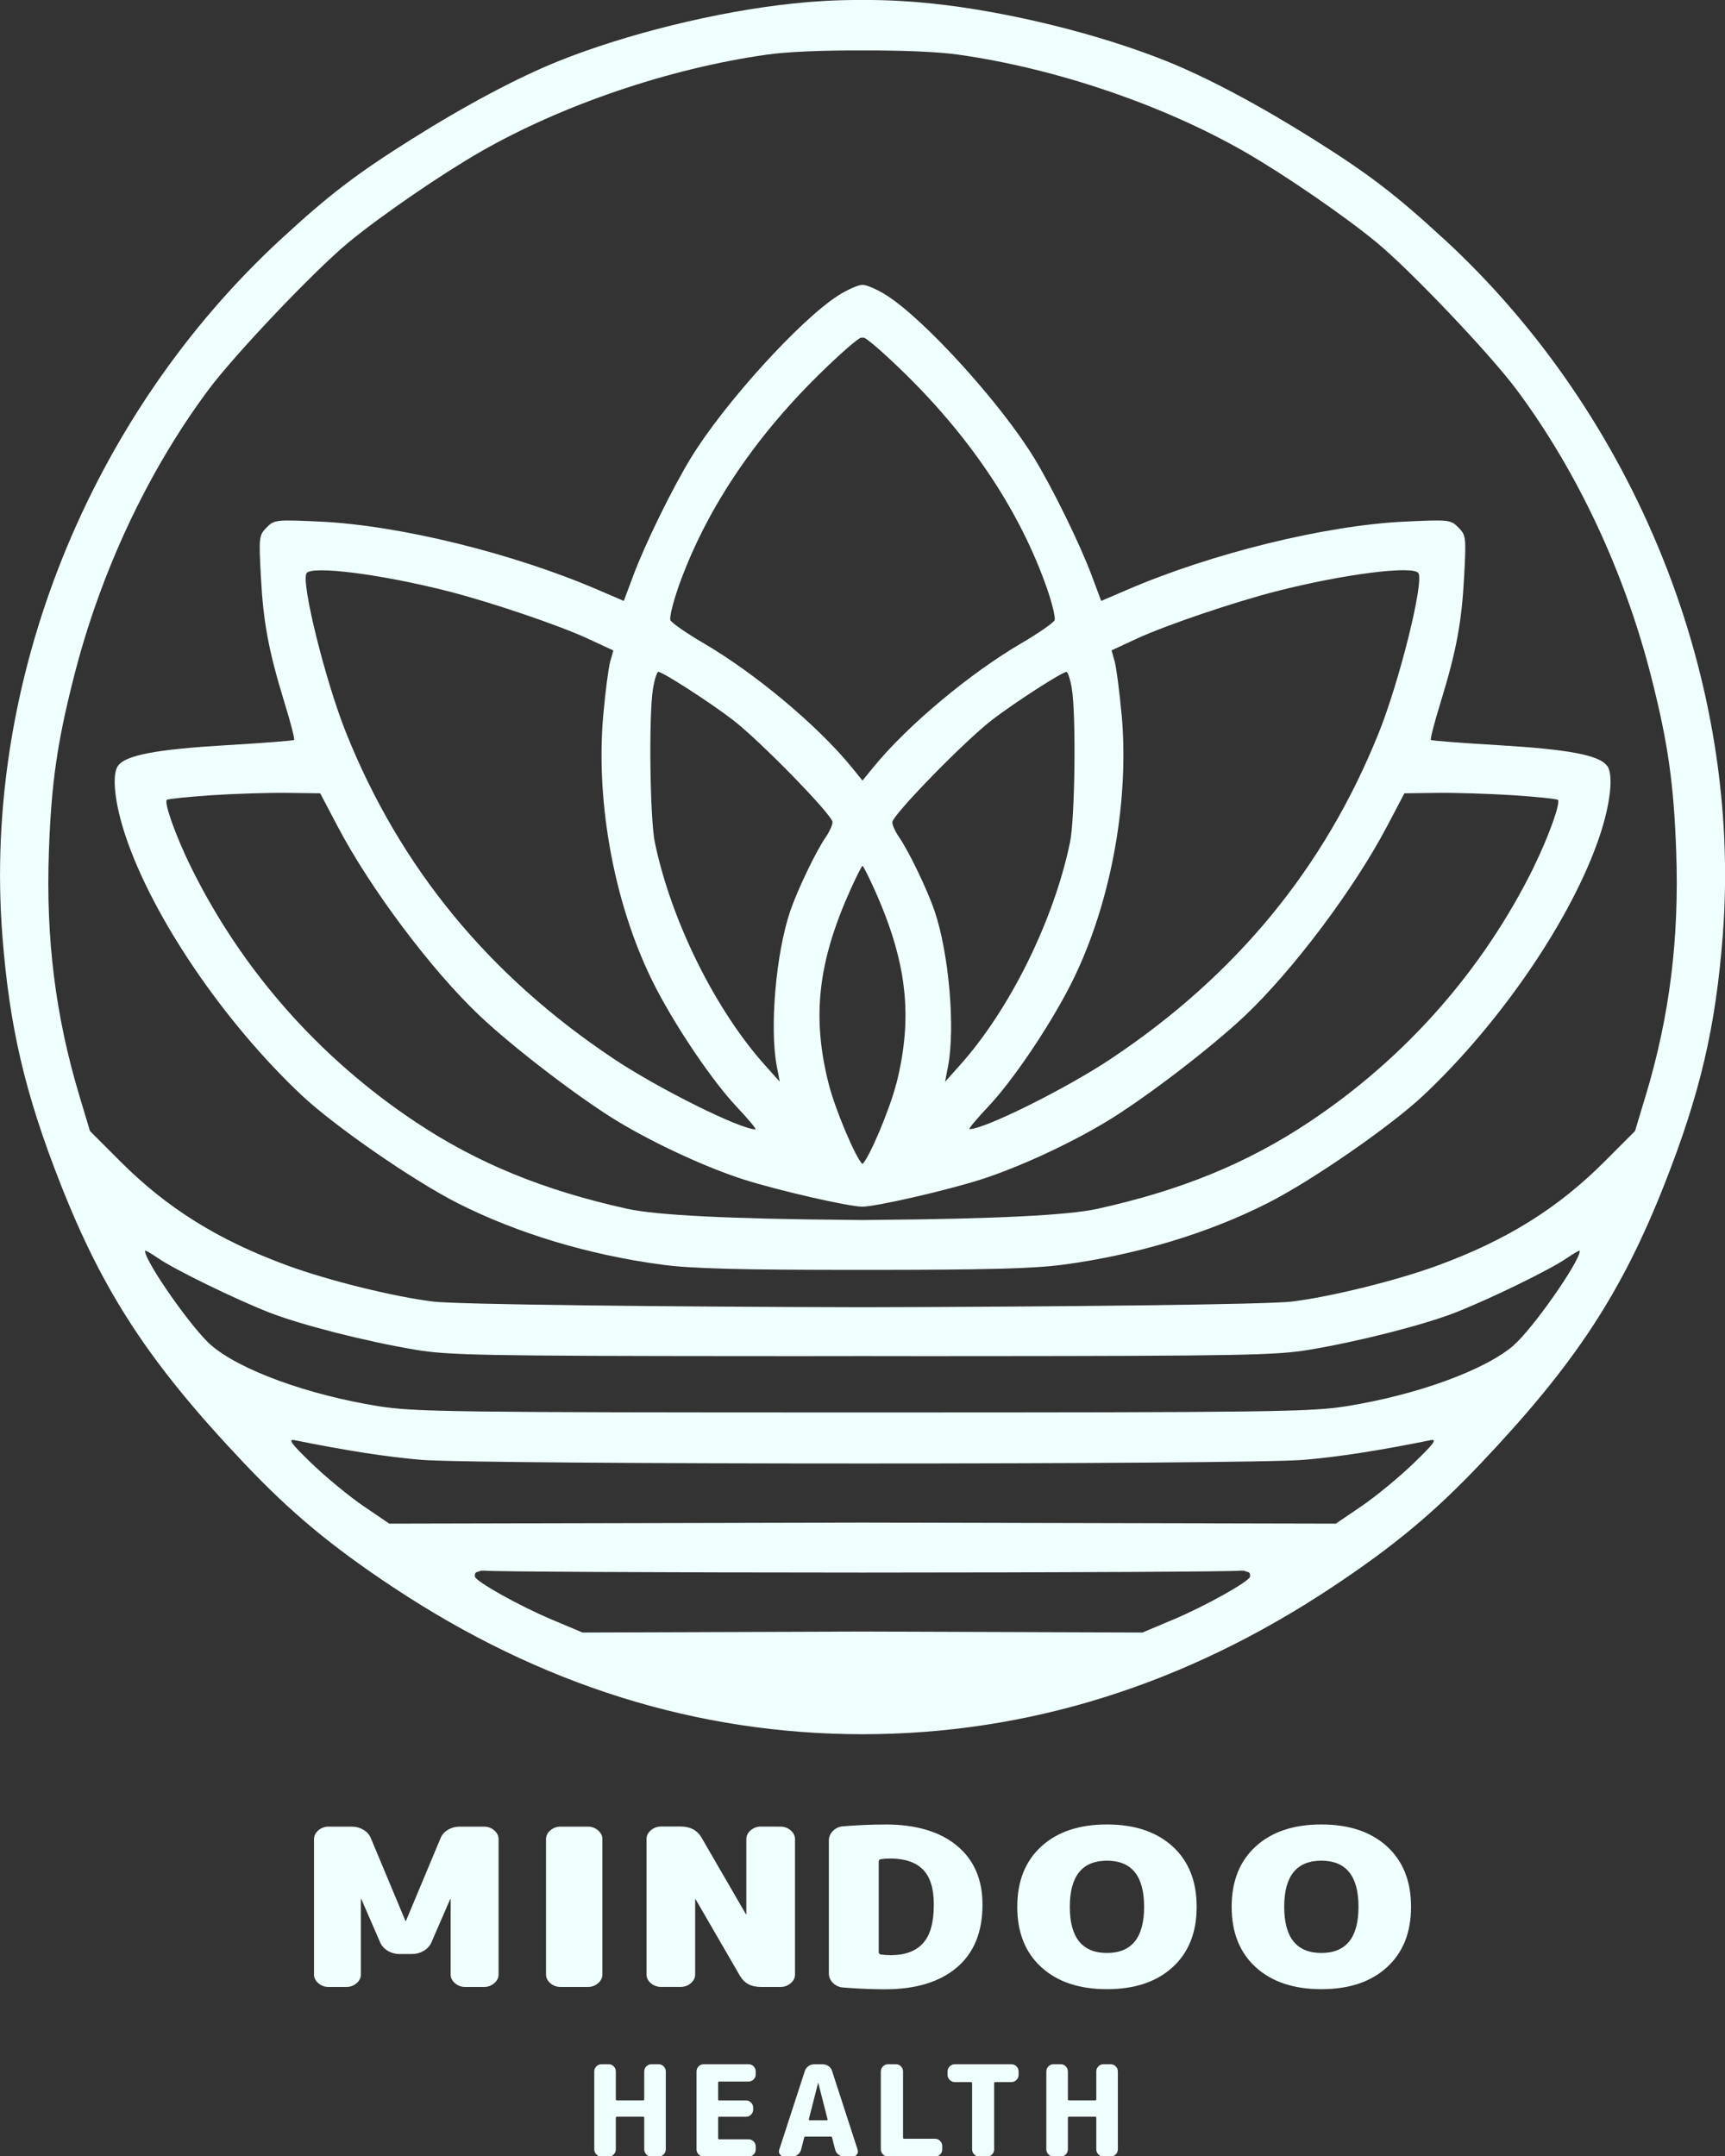 <svg fill="none" height="40" viewBox="0 0 32 40" width="32" xmlns="http://www.w3.org/2000/svg" xmlns:xlink="http://www.w3.org/1999/xlink"><rect x="0" y="0" width="32" height="40" fill="#333333" stroke="none"/><clipPath id="a"><path d="m0 0h32v40h-32z"/></clipPath><g clip-path="url(#a)" fill="#effffd"><path d="m11.158 40.011c-.036 0-.068-.013-.094-.04-.026-.026-.04-.058-.04-.094v-1.446c0-.036.014-.068.04-.094.026-.026.058-.04.094-.04h.134c.036 0 .067.013.093.04.026.026.039.058.039.094v.516c0 .014.007.021.021.021h.485c.014 0 .021-.007.021-.021v-.516c0-.036.013-.068.039-.094.026-.026.057-.04.093-.04h.134c.036 0 .068.013.094.04.026.026.04.058.04.094v1.446c0 .036-.014.067-.04.094-.026.026-.058.04-.094.04h-.134c-.036 0-.067-.013-.093-.04s-.039-.058-.039-.094v-.587c0-.012-.007-.019-.021-.019h-.485c-.014 0-.021.006-.021.019v.587c0 .036-.013.067-.039.094s-.057.04-.093.04z"/><path d="m13.053 40.011c-.036 0-.067-.013-.093-.04-.026-.026-.039-.058-.039-.094v-1.446c0-.036.013-.067.039-.094s.057-.04.093-.04h.834c.036 0 .067.013.093.04s.039.058.039.094v.054c0 .036-.013.068-.039.094-.026.026-.057.04-.093.04h-.546c-.013 0-.019.006-.019.019v.31c0 .014.006.021.019.021h.499c.036 0 .067.013.093.04.026.026.039.058.039.094v.035c0 .036-.013.068-.039.094-.026.026-.057.04-.093.04h-.499c-.013 0-.019.006-.019.019v.38c0 .013.006.019.019.019h.546c.036 0 .067.013.093.04.026.026.039.058.039.094v.054c0 .036-.013.068-.039.094-.026.026-.057.04-.093.04h-.834z"/><path d="m14.547 40.011c-.033 0-.059-.013-.079-.04-.019-.026-.024-.055-.013-.087l.475-1.46c.012-.037.035-.068.067-.091.032-.024.068-.035.107-.035h.155c.041 0 .077.012.111.035.033.023.055.054.066.091l.474 1.46c.011.032.006.06-.013.087-.019.026-.046.04-.079.04h-.158c-.039 0-.075-.012-.106-.037-.031-.024-.052-.055-.061-.092l-.057-.223c-.001-.012-.01-.019-.023-.019h-.471c-.013 0-.021.006-.024.019l-.057.223c-.01.037-.03.069-.061.092s-.067.037-.106.037zm.629-1.366-.172.674c-.001.004 0 .009.003.013.004.004.008.006.013.006h.316c.004 0 .009-.002.013-.006.004-.004.005-.008.003-.013l-.172-.674s-.001-.003-.003-.003c-.002 0-.003.001-.003.003z"/><path d="m16.474 40.011c-.036 0-.068-.013-.094-.04-.026-.026-.04-.058-.04-.094v-1.446c0-.036.014-.067.04-.094.026-.026.058-.04.094-.04h.146c.036 0 .067.013.093.04.026.026.039.058.039.094v1.23c0 .013.007.019.021.019h.572c.036 0 .068.013.094.04.026.026.04.058.04.094v.064c0 .036-.013.068-.04.094-.026.026-.058.04-.094.04h-.872z"/><path d="m17.712 38.629c-.036 0-.068-.013-.094-.04-.026-.026-.04-.058-.04-.094v-.064c0-.036.014-.067.04-.094.026-.026.058-.04.094-.04h1.05c.036 0 .068.013.094.04.026.026.04.058.04.094v.064c0 .036-.013.068-.04.094-.026.026-.058.04-.094.04h-.301c-.012 0-.019.006-.019.019v1.23c0 .036-.013.068-.04.094-.026.026-.058.04-.094.04h-.141c-.036 0-.068-.013-.094-.04-.026-.026-.04-.058-.04-.094v-1.23c0-.012-.006-.019-.019-.019h-.301z"/><path d="m19.544 40.011c-.036 0-.068-.013-.094-.04-.026-.026-.04-.058-.04-.094v-1.446c0-.036.013-.067.04-.094.026-.026.058-.04.094-.04h.134c.036 0 .067.013.093.04.026.026.039.058.039.094v.516c0 .014.007.021.021.021h.485c.014 0 .021-.007.021-.021v-.516c0-.036.013-.067.039-.094s.057-.04.093-.04h.134c.036 0 .068.013.094.04.026.026.04.058.04.094v1.446c0 .036-.014.068-.04.094-.026.026-.058.04-.094.04h-.134c-.036 0-.067-.013-.093-.04-.026-.026-.039-.058-.039-.094v-.587c0-.012-.007-.019-.021-.019h-.485c-.014 0-.021.006-.021.019v.587c0 .036-.013.068-.039.094-.026.026-.057.04-.093.04z"/><path d="m8.978 33.889c.073 0 .136.023.19.069.054.046.081.101.081.163v2.511c0 .062-.027.117-.081.163-.054.046-.117.069-.19.069h-.347c-.073 0-.136-.023-.19-.069-.054-.046-.081-.1-.081-.163v-1.394s-.002-.004-.005-.004-.005.001-.005.004l-.347.799c-.028.065-.076.118-.143.157s-.141.059-.223.059h-.219c-.083 0-.157-.02-.223-.059s-.114-.092-.143-.157l-.347-.799s-.002-.004-.005-.004-.005.001-.005.004v1.394c0 .062-.027.117-.081.163-.054.046-.117.069-.19.069h-.328c-.073 0-.136-.023-.19-.069s-.081-.1-.081-.163v-2.511c0-.062.027-.117.081-.163s.117-.069.19-.069h.423c.083 0 .157.02.223.059.066.039.112.092.138.157l.641 1.533s.001.004.005.004c.003 0 .005-.001.005-.004l.641-1.533c.025-.065.072-.118.138-.157.066-.039.141-.059.223-.059z"/><path d="m10.904 33.889c.073 0 .136.023.19.069.053.046.081.101.081.163v2.511c0 .062-.027.117-.081.163-.054.046-.117.069-.19.069h-.504c-.073 0-.136-.023-.19-.069-.054-.046-.081-.1-.081-.163v-2.511c0-.062.027-.117.081-.163.053-.046.117-.069.19-.069z"/><path d="m14.477 33.889c.073 0 .136.023.19.069.053.046.081.101.081.163v2.511c0 .062-.027.117-.081.163-.054.046-.117.069-.19.069h-.361c-.181 0-.31-.069-.39-.208l-.822-1.419s-.002-.004-.004-.004-.004.001-.004.004v1.394c0 .062-.027.117-.081.163-.054.046-.117.069-.19.069h-.361c-.073 0-.136-.023-.19-.069-.054-.046-.081-.1-.081-.163v-2.511c0-.062.027-.117.081-.163.054-.046.117-.07.19-.07h.361c.181 0 .31.07.39.208l.822 1.419s.001.004.004.004c.003 0 .004-.001.004-.004v-1.394c0-.062.027-.117.081-.163.054-.046.117-.069.19-.069z"/><path d="m16.42 33.849c.57 0 1.014.131 1.331.393.317.262.475.627.475 1.095 0 .508-.159.897-.477 1.166s-.761.404-1.328.404c-.25 0-.51-.011-.779-.033-.076-.005-.139-.034-.19-.085-.051-.051-.076-.11-.076-.175v-2.47c0-.065.025-.123.076-.175.05-.051.114-.08.19-.086.269-.022.529-.033.779-.033zm.095 2.426c.269 0 .471-.073.606-.221.135-.146.202-.386.202-.717 0-.299-.067-.516-.202-.652-.135-.136-.337-.204-.606-.204-.06 0-.119.004-.176.012-.025.005-.038.019-.038.041v1.683c0 .024.013.039.038.045.057.008.116.012.176.012z"/><path d="m19.318 34.256c.298-.272.703-.407 1.217-.407.513 0 .919.136 1.217.407.298.272.447.645.447 1.121 0 .476-.149.849-.447 1.121-.298.272-.703.407-1.217.407-.514 0-.919-.136-1.217-.407s-.447-.645-.447-1.121c0-.476.149-.849.447-1.121zm.528 1.121c0 .571.23.856.689.856.459 0 .689-.285.689-.856 0-.571-.23-.856-.689-.856-.459 0-.689.285-.689.856z"/><path d="m23.295 34.256c.298-.272.703-.407 1.217-.407.514 0 .919.136 1.217.407.298.272.447.645.447 1.121 0 .476-.149.849-.447 1.121s-.703.407-1.217.407c-.513 0-.919-.136-1.217-.407-.298-.272-.447-.645-.447-1.121 0-.476.149-.849.447-1.121zm.528 1.121c0 .571.23.856.689.856.459 0 .689-.285.689-.856 0-.571-.23-.856-.689-.856-.459 0-.689.285-.689.856z"/><g clip-rule="evenodd" fill-rule="evenodd"><path d="m26.774 4.424c-.874-.806-1.385-1.197-2.393-1.831-1.015-.639-1.982-1.153-2.737-1.457-1.264-.508-2.951-.923-4.348-1.07-.305-.032-.78-.071-1.296-.066-.515-.005-.991.033-1.296.066-1.397.147-3.084.562-4.348 1.07-.755.304-1.723.818-2.737 1.457-1.008.634-1.519 1.025-2.393 1.831-3.574 3.291-5.545 8.208-5.183 12.925.132 1.704.418 2.932 1.076 4.607.797 2.03 1.663 3.348 3.408 5.189.866.915 1.615 1.539 2.758 2.298 2.738 1.818 5.641 2.729 8.716 2.732 3.074-.003 5.977-.914 8.716-2.732 1.143-.759 1.892-1.383 2.758-2.298 1.744-1.84 2.61-3.159 3.408-5.189.658-1.675.945-2.903 1.076-4.607.362-4.718-1.609-9.634-5.183-12.925zm-3.584 24.825c0 .084-.832.55-1.434.802l-.562.237-5.194-.018-5.194.018-.562-.237c-.603-.252-1.434-.718-1.434-.802 0-.029-.007-.056.025-.079l.061-.019c.031-.014.015-.011.094-.011.048.018 3.174.035 7.01.036 3.837-.001 6.963-.018 7.01-.036.078 0 .063-.003.093.011l.061.019c.032.023.025.049.025.079zm3.028-2.096c-.266.256-.698.612-.961.791l-.477.324-8.779-.02-8.779.02-.477-.324c-.263-.179-.695-.534-.961-.791-.379-.365-.448-.459-.322-.434.964.195 1.707.31 2.351.365.537.045 4.361.068 8.188.068 3.828 0 7.651-.022 8.188-.068.644-.055 1.387-.17 2.351-.365.127-.025.057.069-.322.434zm1.864-2.194c-.539.463-1.795.92-3.103 1.13-.667.106-1.365.116-8.979.116-7.614 0-8.312-.01-8.979-.116-1.308-.21-2.563-.667-3.103-1.13-.349-.298-1.228-1.553-1.228-1.751 0-.019.108.042.241.134.305.211 1.425.758 2.068 1.01.593.231 1.791.536 2.715.691.603.101 1.274.114 6.248.117.665.001 1.353 0 2.036-.001.683.001 1.371.002 2.036.001 4.975-.003 5.645-.016 6.248-.117.924-.154 2.122-.46 2.715-.691.643-.252 1.764-.798 2.068-1.01.134-.091.241-.152.241-.134 0 .199-.879 1.454-1.228 1.751zm2.445-4.628-.196.653-.559.56c-.87.872-1.818 1.463-3.101 1.934-.762.28-1.984.582-2.708.67-.459.055-4.331.097-7.963.105-3.632-.008-7.504-.05-7.963-.105-.725-.088-1.946-.39-2.708-.67-1.283-.471-2.23-1.062-3.101-1.934l-.559-.56-.196-.653c-.445-1.482-.624-2.916-.566-4.533.045-1.261.151-2.008.459-3.222.492-1.947 1.369-3.823 2.499-5.342.483-.651 1.963-2.209 2.595-2.732.592-.49 1.721-1.266 2.455-1.687 1.521-.872 3.501-1.545 5.307-1.801.396-.056 1.073-.082 1.779-.078.705-.003 1.383.022 1.779.078 1.807.256 3.786.929 5.307 1.801.734.421 1.863 1.197 2.455 1.687.632.522 2.112 2.08 2.595 2.732 1.13 1.519 2.006 3.395 2.499 5.342.308 1.214.413 1.961.459 3.222.057 1.617-.121 3.051-.567 4.533z"/><path d="m29.809 14.205c-.145-.196-.713-.302-2.015-.38-.673-.039-1.236-.083-1.25-.097-.015-.013.065-.325.179-.693.294-.96.392-1.482.438-2.34.039-.73.035-.763-.106-.908-.143-.145-.173-.148-.992-.11-1.475.069-3.59.589-5.172 1.273l-.463.199-.175-.468c-.22-.59-.732-1.635-1.075-2.194-.619-1.009-2.015-2.548-2.726-3.004-.17-.109-.372-.198-.45-.198h-.004c-.078 0-.28.09-.45.198-.71.456-2.107 1.995-2.726 3.004-.344.56-.856 1.605-1.075 2.194l-.175.468-.463-.199c-1.583-.684-3.697-1.204-5.172-1.273-.819-.038-.849-.034-.992.11-.141.145-.145.178-.106.908.046.859.144 1.38.438 2.34.114.368.194.68.179.693-.015.014-.577.058-1.25.097-1.302.077-1.87.184-2.015.38-.123.164-.064.705.142 1.317.509 1.511 1.822 3.442 3.263 4.798.611.575 2.07 1.584 2.892 2.001 1.107.561 2.433.961 3.79 1.142.554.075 1.43.097 3.672.097h.104c2.242 0 3.118-.023 3.672-.097 1.357-.182 2.683-.581 3.79-1.142.823-.417 2.281-1.426 2.892-2.001 1.441-1.356 2.753-3.287 3.263-4.798.206-.612.265-1.154.142-1.317zm-9.003-.951c-.039-.427-.097-.87-.128-.983l-.058-.205.481-.223c.535-.246 1.779-.669 2.571-.872 1.244-.319 2.55-.486 2.641-.337.104.171-.352 2.006-.736 2.962-1.004 2.502-2.646 4.5-4.969 6.048-.826.551-2.342 1.305-2.623 1.305-.026 0 .132-.191.352-.423.437-.463 1.087-1.419 1.488-2.188.756-1.449 1.134-3.408.982-5.086zm-.923-.479c.081.482.059 2.415-.034 2.856-.303 1.454-1.119 3.102-2.045 4.135l-.272.304.056-.293c.135-.714.014-2.095-.25-2.872-.137-.404-.481-1.118-.664-1.38-.066-.095-.121-.218-.121-.271 0-.13 1.346-1.511 1.852-1.899.424-.325 1.298-.889 1.379-.889.026 0 .071.14.099.31zm-3.258 7.336c-.123.484-.507 1.386-.626 1.484-.119-.098-.503-.999-.626-1.484-.316-1.247-.201-2.265.408-3.615.099-.219.191-.403.219-.435.028.032.12.216.219.435.608 1.35.723 2.368.408 3.615zm-4.048-9.198c.488-1.394 1.371-2.736 2.598-3.947.391-.386.752-.702.802-.702.006 0 .014.001.022.003.008-.002.015-.003.022-.003.05 0 .411.316.802.702 1.227 1.211 2.11 2.553 2.598 3.947.097.278.161.544.143.592-.018.048-.296.241-.617.429-.958.56-2.11 1.524-2.734 2.287l-.213.261-.212-.261c-.625-.763-1.777-1.727-2.735-2.287-.321-.188-.599-.381-.617-.429-.019-.049.046-.315.142-.592zm-.463 1.862c.028-.171.073-.31.099-.31.081 0 .955.564 1.379.889.506.388 1.852 1.768 1.852 1.899 0 .052-.055.175-.121.271-.183.262-.526.977-.664 1.38-.264.778-.385 2.158-.25 2.872l.056.293-.272-.304c-.926-1.033-1.742-2.681-2.045-4.135-.092-.441-.115-2.374-.034-2.856zm-6.429-2.139c.091-.149 1.397.018 2.641.337.792.203 2.036.625 2.571.872l.481.223-.058.205c-.032.113-.09.555-.128.983-.152 1.677.226 3.636.982 5.086.401.769 1.052 1.725 1.488 2.188.219.232.378.423.352.423-.281 0-1.797-.754-2.623-1.305-2.323-1.548-3.965-3.546-4.969-6.048-.384-.956-.84-2.791-.736-2.962zm22.768 5.451c-.941 1.909-2.379 3.541-4.17 4.732-1.15.765-2.377 1.267-3.929 1.609-.536.118-1.895.186-4.077.204-.095.001-.188.001-.279.003-.091-.001-.184-.002-.279-.003-2.181-.018-3.54-.086-4.077-.204-1.552-.342-2.779-.844-3.929-1.609-1.792-1.192-3.23-2.823-4.17-4.732-.273-.552-.503-1.192-.449-1.247.018-.018.39-.056.828-.086.437-.029 1.07-.048 1.406-.044l.612.008.329.625c.609 1.155 1.734 2.654 2.626 3.499.639.605 1.882 1.554 2.588 1.977.694.415 1.632.847 2.316 1.065.64.204 1.948.504 2.197.503.25.001 1.557-.299 2.197-.503.684-.218 1.623-.649 2.316-1.065.707-.423 1.949-1.372 2.588-1.977.892-.845 2.017-2.344 2.627-3.499l.329-.625.612-.008c.336-.004.969.016 1.407.044.438.029.81.068.828.086.053.055-.176.695-.449 1.247z"/></g></g></svg>